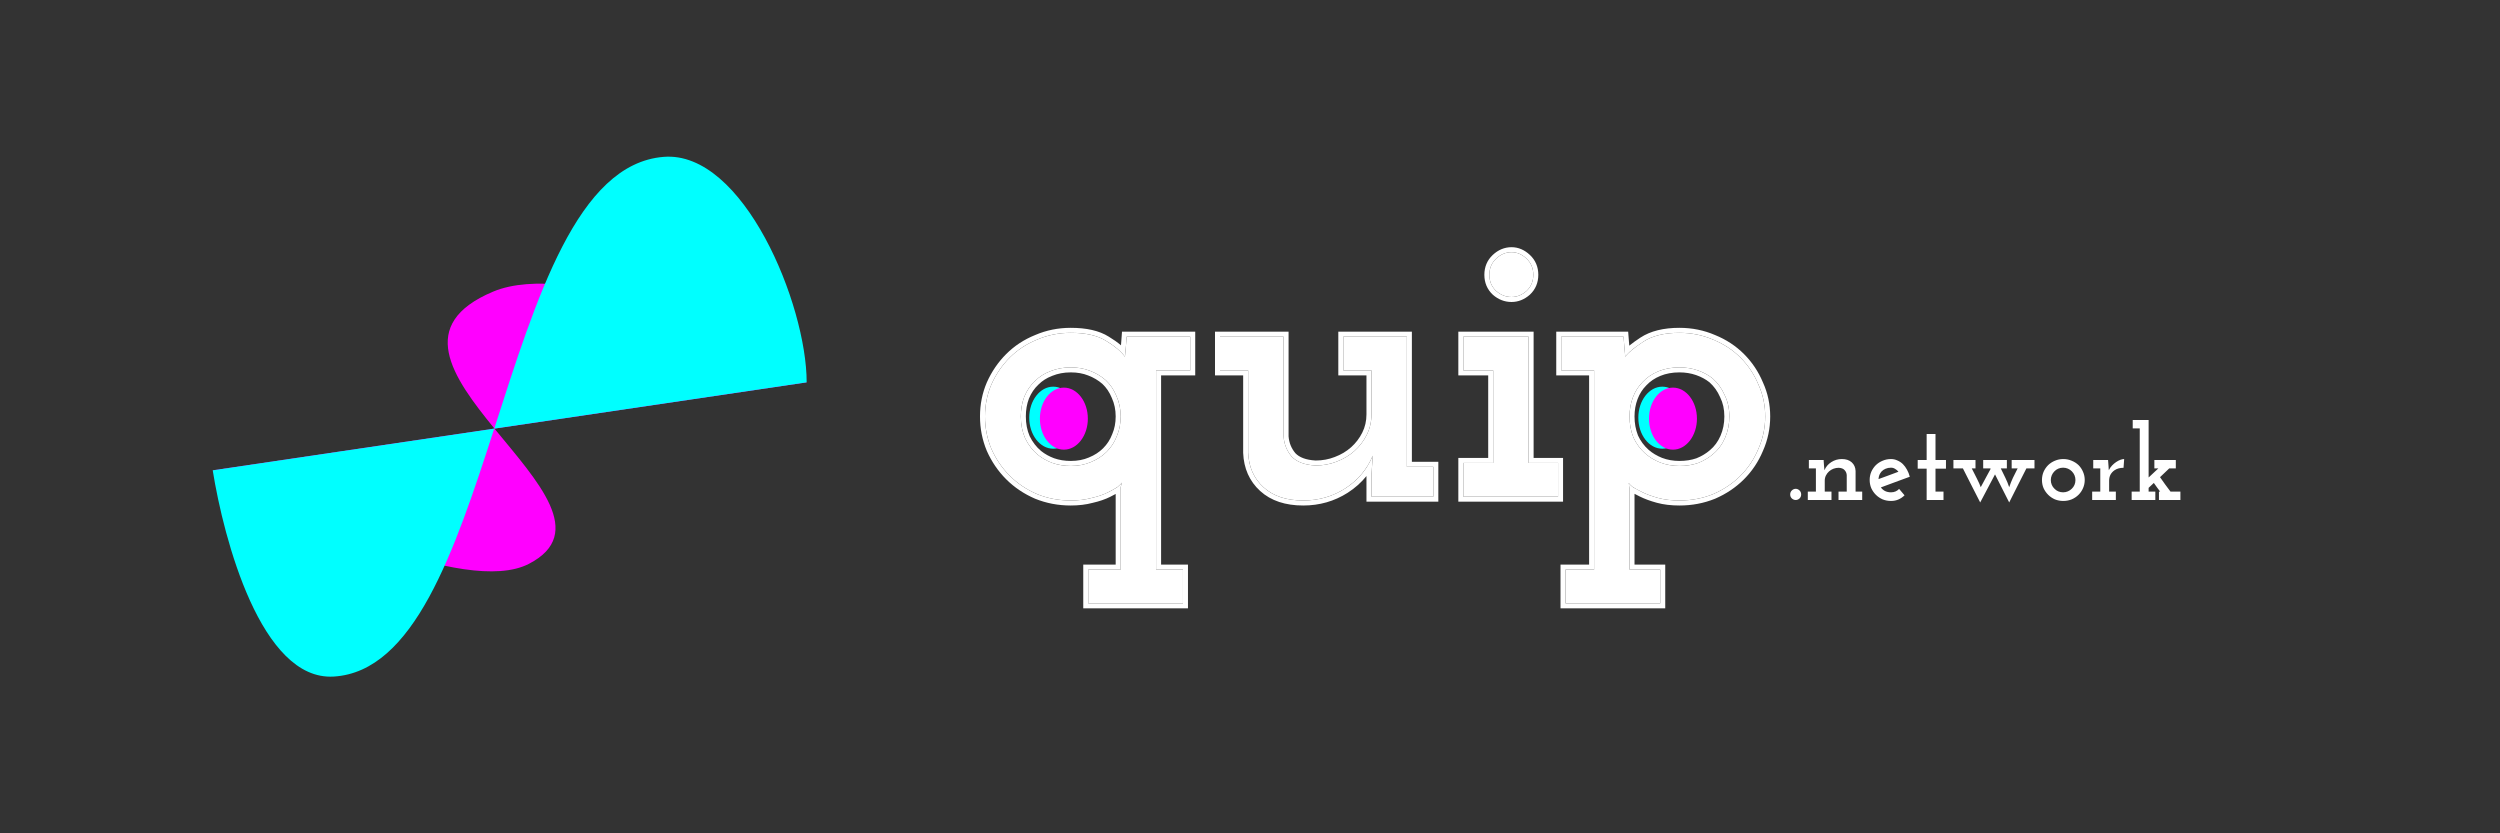 <svg width="1500" height="500" viewBox="0 0 1500 500" fill="none" xmlns="http://www.w3.org/2000/svg">
<rect x="0" y="0" width="1500" height="500" fill="#333333" stroke="none"/>
<g style="mix-blend-mode:plus-lighter">
<path d="M317.364 338.296C279.087 358.094 175.475 308.048 127.629 282.2L296.674 257.156C271.183 226.009 249.311 194.525 295.915 174.959C342.165 155.542 450.453 199.707 484 229.404L296.674 257.156C322.621 288.861 352.318 320.216 317.364 338.296Z" fill="#FF00FF"/>
</g>
<g style="mix-blend-mode:plus-lighter">
<path d="M127.629 282.2L296.541 257.176C321.776 178.922 346.481 98.253 398.207 94.115C446.053 90.288 484 182.658 484 229.404L296.541 257.176C272.676 331.18 248.337 403.024 200.223 405.94C156.667 408.58 134.228 323.447 127.629 282.2Z" fill="#00FFFF"/>
</g>
<path d="M1080.7 296.672C1080.7 297.653 1080.36 298.464 1079.68 299.104C1079 299.701 1078.25 300 1077.44 300C1076.59 300 1075.82 299.701 1075.14 299.104C1074.45 298.464 1074.11 297.653 1074.11 296.672C1074.11 295.691 1074.45 294.88 1075.14 294.24C1075.82 293.6 1076.59 293.28 1077.44 293.28C1078.25 293.28 1079 293.6 1079.68 294.24C1080.36 294.88 1080.7 295.691 1080.7 296.672ZM1098.89 300H1084.68V294.944H1089.54V281.056H1085.32V276H1094.21V276.576C1094.3 277.6 1094.36 278.539 1094.41 279.392C1094.49 280.203 1094.58 281.12 1094.66 282.144C1095.51 280.096 1096.88 278.475 1098.76 277.28C1100.68 276.043 1102.79 275.424 1105.09 275.424C1107.61 275.424 1109.59 276.085 1111.05 277.408C1112.5 278.731 1113.26 280.459 1113.35 282.592V294.944H1117.32V300H1103.11V294.944H1108.04V285.024C1107.95 283.872 1107.53 282.891 1106.76 282.08C1106.03 281.227 1104.86 280.757 1103.24 280.672C1102.13 280.672 1101.06 280.864 1100.04 281.248C1099.06 281.632 1098.18 282.165 1097.41 282.848C1096.65 283.531 1096.03 284.341 1095.56 285.28C1095.09 286.219 1094.85 287.243 1094.85 288.352V294.944H1098.89V300ZM1134.6 280.608C1133.41 280.608 1132.32 280.821 1131.34 281.248C1130.4 281.632 1129.59 282.187 1128.91 282.912C1128.39 283.509 1127.97 284.192 1127.63 284.96C1127.33 285.728 1127.16 286.56 1127.11 287.456C1129.12 286.731 1131.1 286.005 1133.07 285.28C1135.07 284.512 1137.08 283.765 1139.08 283.04C1138.49 282.315 1137.8 281.739 1137.03 281.312C1136.31 280.843 1135.5 280.608 1134.6 280.608ZM1142.73 297.184C1141.66 298.251 1140.45 299.083 1139.08 299.68C1137.72 300.277 1136.22 300.576 1134.6 300.576C1132.81 300.576 1131.13 300.256 1129.55 299.616C1128.01 298.933 1126.67 298.016 1125.51 296.864C1124.36 295.712 1123.45 294.389 1122.76 292.896C1122.12 291.36 1121.8 289.717 1121.8 287.968C1121.8 286.261 1122.12 284.64 1122.76 283.104C1123.45 281.568 1124.36 280.224 1125.51 279.072C1126.67 277.963 1128.01 277.088 1129.55 276.448C1131.13 275.765 1132.81 275.424 1134.6 275.424C1135.93 275.424 1137.18 275.701 1138.38 276.256C1139.62 276.768 1140.73 277.493 1141.71 278.432C1142.65 279.371 1143.48 280.501 1144.2 281.824C1144.93 283.104 1145.48 284.512 1145.87 286.048C1142.97 287.115 1140.06 288.181 1137.16 289.248C1134.3 290.315 1131.42 291.381 1128.52 292.448C1129.16 293.344 1129.99 294.069 1131.02 294.624C1132.09 295.136 1133.28 295.392 1134.6 295.392C1135.58 295.392 1136.48 295.221 1137.29 294.88C1138.1 294.539 1138.83 294.027 1139.47 293.344L1142.73 297.184ZM1166.1 300H1155.99V281.184H1150.62V276H1155.99V260.384H1161.3V276H1167.58V281.184H1161.3V294.944H1166.1V300ZM1197.01 284.64L1188.12 301.472C1186.37 298.059 1184.64 294.667 1182.93 291.296C1181.23 287.883 1179.5 284.469 1177.75 281.056H1172.05V276H1185.3V281.056H1183.06C1184 282.933 1185.02 284.96 1186.13 287.136C1187.24 289.312 1188.01 291.04 1188.44 292.32C1189.72 289.931 1190.78 287.947 1191.64 286.368C1192.49 284.747 1193.41 283.061 1194.39 281.312L1194.2 281.056H1189.91V276H1204.12V281.056H1200.47C1201.41 282.933 1202.32 284.811 1203.22 286.688C1204.12 288.523 1204.88 290.4 1205.52 292.32C1206.16 290.4 1206.91 288.523 1207.76 286.688C1208.66 284.811 1209.6 282.933 1210.58 281.056H1207V276H1220.69V281.056H1215.83C1214.12 284.512 1212.39 287.925 1210.64 291.296C1208.94 294.667 1207.23 298.059 1205.52 301.472L1197.01 284.64ZM1247.13 296.864C1245.98 298.016 1244.61 298.933 1243.03 299.616C1241.45 300.256 1239.77 300.576 1237.98 300.576C1236.19 300.576 1234.5 300.256 1232.92 299.616C1231.39 298.933 1230.04 298.016 1228.89 296.864C1227.74 295.712 1226.82 294.389 1226.14 292.896C1225.5 291.403 1225.18 289.76 1225.18 287.968C1225.18 286.261 1225.5 284.64 1226.14 283.104C1226.82 281.568 1227.74 280.224 1228.89 279.072C1230.04 277.963 1231.39 277.088 1232.92 276.448C1234.5 275.765 1236.19 275.424 1237.98 275.424C1239.77 275.424 1241.45 275.765 1243.03 276.448C1244.61 277.088 1245.98 277.963 1247.13 279.072C1248.28 280.224 1249.18 281.568 1249.82 283.104C1250.5 284.64 1250.84 286.261 1250.84 287.968C1250.84 289.717 1250.5 291.36 1249.82 292.896C1249.18 294.389 1248.28 295.712 1247.13 296.864ZM1232.67 293.216C1233.31 293.899 1234.07 294.432 1234.97 294.816C1235.87 295.2 1236.83 295.392 1237.85 295.392C1238.87 295.392 1239.83 295.2 1240.73 294.816C1241.63 294.432 1242.41 293.899 1243.1 293.216C1243.78 292.576 1244.31 291.808 1244.7 290.912C1245.08 290.016 1245.27 289.056 1245.27 288.032C1245.27 287.008 1245.08 286.048 1244.7 285.152C1244.31 284.256 1243.78 283.467 1243.1 282.784C1242.41 282.101 1241.63 281.568 1240.73 281.184C1239.83 280.8 1238.87 280.608 1237.85 280.608C1236.83 280.608 1235.87 280.8 1234.97 281.184C1234.07 281.568 1233.31 282.101 1232.67 282.784C1231.98 283.467 1231.45 284.256 1231.07 285.152C1230.68 286.048 1230.49 287.008 1230.49 288.032C1230.49 289.056 1230.68 290.016 1231.07 290.912C1231.45 291.808 1231.98 292.576 1232.67 293.216ZM1269.51 300H1255.3V294.944H1260.17V281.056H1255.94V276H1264.84L1265.09 279.328C1265.18 280.352 1265.2 280.821 1265.16 280.736C1265.16 280.651 1265.2 281.12 1265.29 282.144C1265.8 281.077 1266.44 280.139 1267.21 279.328C1268.02 278.475 1268.85 277.771 1269.7 277.216C1270.6 276.619 1271.45 276.171 1272.26 275.872C1273.12 275.573 1273.86 275.424 1274.5 275.424L1274.12 280.672C1273.05 280.672 1272.05 280.8 1271.11 281.056C1270.21 281.312 1269.43 281.675 1268.74 282.144C1267.72 282.827 1266.91 283.701 1266.31 284.768C1265.76 285.835 1265.48 287.029 1265.48 288.352V294.944H1269.51V300ZM1278.99 300V294.944H1283.85V257.056H1279.63V252H1289.17V286.496L1294.99 281.056H1292.62V276H1305.49V281.056H1301.52C1300.58 281.909 1299.66 282.784 1298.77 283.68C1297.87 284.576 1296.95 285.451 1296.01 286.304C1297.04 287.755 1298.06 289.205 1299.09 290.656C1300.15 292.064 1301.22 293.493 1302.29 294.944H1308.24V300H1295.37V294.944H1296.08C1295.44 294.091 1294.8 293.237 1294.16 292.384C1293.52 291.488 1292.9 290.613 1292.3 289.76L1289.17 292.704V294.944H1293.2V300H1278.99Z" fill="white"/>
<path d="M939.31 362V341.776H956.462V222.224H936.75V202H974.126C974.297 204.219 974.467 206.352 974.638 208.4C974.809 210.277 974.979 212.155 975.15 214.032C976.857 211.643 980.441 208.656 985.902 205.072C991.363 201.488 998.617 199.696 1007.66 199.696C1014.83 199.696 1021.57 201.061 1027.89 203.792C1034.2 206.352 1039.66 209.936 1044.27 214.544C1048.88 219.152 1052.46 224.528 1055.02 230.672C1057.75 236.645 1059.12 243.045 1059.12 249.872C1059.12 256.699 1057.75 263.184 1055.02 269.328C1052.46 275.472 1048.88 280.848 1044.27 285.456C1039.66 290.064 1034.2 293.733 1027.89 296.464C1021.57 299.024 1014.83 300.304 1007.66 300.304C1002.88 300.304 998.617 299.792 994.862 298.768C991.107 297.744 987.865 296.549 985.134 295.184C982.403 293.819 980.526 292.795 979.502 292.112C978.478 291.259 977.71 290.491 977.198 289.808C977.369 290.32 977.454 290.917 977.454 291.6C977.625 292.283 977.71 292.795 977.71 293.136V341.776H996.142V362H939.31ZM1007.66 220.432C1003.05 220.432 998.873 221.2 995.118 222.736C991.363 224.272 988.206 226.405 985.646 229.136C983.086 231.696 981.123 234.768 979.758 238.352C978.393 241.936 977.71 245.776 977.71 249.872C977.71 254.309 978.478 258.491 980.014 262.416C981.721 266.171 984.11 269.413 987.182 272.144C989.742 274.363 992.729 276.155 996.142 277.52C999.726 278.885 1003.57 279.568 1007.66 279.568C1011.76 279.568 1015.51 278.971 1018.93 277.776C1022.34 276.411 1025.33 274.619 1027.89 272.4C1030.96 269.84 1033.35 266.597 1035.05 262.672C1036.76 258.747 1037.61 254.48 1037.61 249.872C1037.61 245.093 1036.68 240.827 1034.8 237.072C1033.09 233.147 1030.7 229.819 1027.63 227.088C1025.07 225.04 1022.08 223.419 1018.67 222.224C1015.26 221.029 1011.59 220.432 1007.66 220.432Z" fill="white"/>
<path d="M934.832 298H878V277.776H895.92V222.224H878V202H917.168V277.776H934.832V298ZM919.984 164.88C919.984 168.805 918.619 172.048 915.888 174.608C913.157 176.997 910.171 178.192 906.928 178.192C903.515 178.192 900.443 176.997 897.712 174.608C894.981 172.048 893.616 168.805 893.616 164.88C893.616 160.955 894.981 157.712 897.712 155.152C900.443 152.592 903.515 151.312 906.928 151.312C910.171 151.312 913.157 152.592 915.888 155.152C918.619 157.712 919.984 160.955 919.984 164.88Z" fill="white"/>
<path d="M823.648 273.424C820.235 281.616 814.688 288.187 807.008 293.136C799.499 297.915 791.136 300.304 781.92 300.304C771.851 300.304 763.915 297.659 758.112 292.368C752.309 287.077 749.237 280.165 748.896 271.632V222.224H732V202H770.144V261.904C770.485 266.512 772.107 270.523 775.008 273.936C778.08 277.179 782.859 278.971 789.344 279.312C793.781 279.312 797.963 278.544 801.888 277.008C805.984 275.472 809.568 273.339 812.64 270.608C815.712 267.877 818.187 264.635 820.064 260.88C821.941 257.125 822.88 253.029 822.88 248.592V222.224H805.984V202H844.128V280.08H860V298H822.88V284.944L823.648 273.424Z" fill="white"/>
<path d="M709.784 362H652.952V341.776H672.408V294.928C672.408 294.075 672.408 293.221 672.408 292.368C672.579 291.515 672.835 290.576 673.176 289.552C672.664 290.235 671.811 291.088 670.616 292.112C669.421 292.965 667.459 294.075 664.728 295.44C661.997 296.805 658.755 297.915 655 298.768C651.245 299.792 647.064 300.304 642.456 300.304C635.288 300.304 628.547 299.024 622.232 296.464C615.917 293.733 610.456 290.064 605.848 285.456C601.24 280.848 597.571 275.472 594.84 269.328C592.28 263.184 591 256.699 591 249.872C591 243.045 592.28 236.645 594.84 230.672C597.571 224.528 601.24 219.152 605.848 214.544C610.456 209.936 615.917 206.352 622.232 203.792C628.547 201.061 635.288 199.696 642.456 199.696C651.501 199.696 658.584 201.317 663.704 204.56C668.824 207.632 672.579 210.789 674.968 214.032C675.139 212.325 675.309 210.533 675.48 208.656C675.651 206.608 675.821 204.389 675.992 202H714.136V222.224H693.656V341.776H709.784V362ZM642.456 220.432C638.019 220.432 633.923 221.2 630.168 222.736C626.584 224.101 623.512 226.064 620.952 228.624C618.221 231.184 616.088 234.341 614.552 238.096C613.187 241.68 612.504 245.605 612.504 249.872C612.504 254.651 613.357 259.003 615.064 262.928C616.941 266.853 619.501 270.181 622.744 272.912C625.304 274.96 628.205 276.581 631.448 277.776C634.861 278.971 638.531 279.568 642.456 279.568C646.893 279.568 650.904 278.8 654.488 277.264C658.243 275.728 661.4 273.68 663.96 271.12C666.691 268.389 668.739 265.232 670.104 261.648C671.64 258.064 672.408 254.139 672.408 249.872C672.408 245.435 671.555 241.339 669.848 237.584C668.312 233.829 666.179 230.672 663.448 228.112C660.717 225.723 657.56 223.845 653.976 222.48C650.563 221.115 646.723 220.432 642.456 220.432Z" fill="white"/>
<path fill-rule="evenodd" clip-rule="evenodd" d="M939.31 362H996.142V341.776H977.71V293.136C977.71 292.795 977.625 292.283 977.454 291.6C977.454 290.917 977.369 290.32 977.198 289.808C977.545 290.271 978.01 290.773 978.593 291.315C978.694 291.409 978.799 291.504 978.907 291.6C979.095 291.767 979.293 291.938 979.502 292.112C979.82 292.324 980.22 292.569 980.702 292.846C981.773 293.463 983.251 294.242 985.134 295.184C987.865 296.549 991.107 297.744 994.862 298.768C998.617 299.792 1002.88 300.304 1007.66 300.304C1014.83 300.304 1021.57 299.024 1027.89 296.464C1034.2 293.733 1039.66 290.064 1044.27 285.456C1048.88 280.848 1052.46 275.472 1055.02 269.328C1057.75 263.184 1059.12 256.699 1059.12 249.872C1059.12 243.045 1057.75 236.645 1055.02 230.672C1052.46 224.528 1048.88 219.152 1044.27 214.544C1039.66 209.936 1034.2 206.352 1027.89 203.792C1021.57 201.061 1014.83 199.696 1007.66 199.696C998.617 199.696 991.363 201.488 985.902 205.072C982.507 207.3 979.837 209.298 977.893 211.064C976.71 212.139 975.796 213.128 975.15 214.032L974.638 208.4C974.467 206.352 974.297 204.219 974.126 202H936.75V222.224H956.462V341.776H939.31V362ZM953.462 338.776H936.31V365H999.142V338.776H980.71V296.279C981.605 296.759 982.636 297.289 983.792 297.867C986.74 299.341 990.177 300.6 994.073 301.662C998.135 302.77 1002.67 303.304 1007.66 303.304C1015.2 303.304 1022.32 301.957 1029.01 299.244L1029.05 299.231L1029.08 299.218C1035.72 296.345 1041.5 292.468 1046.39 287.577C1051.27 282.695 1055.07 276.999 1057.78 270.515C1060.67 263.991 1062.12 257.1 1062.12 249.872C1062.12 242.649 1060.67 235.837 1057.77 229.47C1055.07 222.992 1051.27 217.302 1046.39 212.423C1041.49 207.526 1035.7 203.728 1029.04 201.025C1022.35 198.134 1015.21 196.696 1007.66 196.696C998.249 196.696 990.361 198.558 984.256 202.564C981.684 204.252 979.438 205.861 977.565 207.392C977.416 205.584 977.266 203.71 977.117 201.77L976.904 199H933.75V225.224H953.462V338.776ZM995.118 222.736C998.873 221.2 1003.05 220.432 1007.66 220.432C1011.59 220.432 1015.26 221.029 1018.67 222.224C1022.08 223.419 1025.07 225.04 1027.63 227.088C1030.7 229.819 1033.09 233.147 1034.8 237.072C1036.68 240.827 1037.61 245.093 1037.61 249.872C1037.61 254.48 1036.76 258.747 1035.05 262.672C1033.35 266.597 1030.96 269.84 1027.89 272.4C1025.33 274.619 1022.34 276.411 1018.93 277.776C1015.51 278.971 1011.76 279.568 1007.66 279.568C1003.57 279.568 999.726 278.885 996.142 277.52C992.729 276.155 989.742 274.363 987.182 272.144C984.11 269.413 981.721 266.171 980.014 262.416C978.478 258.491 977.71 254.309 977.71 249.872C977.71 245.776 978.393 241.936 979.758 238.352C981.123 234.768 983.086 231.696 985.646 229.136C988.206 226.405 991.363 224.272 995.118 222.736ZM982.779 261.249C984.307 264.585 986.429 267.457 989.159 269.888C991.438 271.86 994.119 273.477 997.233 274.725C1000.45 275.946 1003.92 276.568 1007.66 276.568C1011.44 276.568 1014.83 276.021 1017.87 274.966C1020.98 273.718 1023.65 272.102 1025.92 270.133L1025.94 270.114L1025.97 270.095C1028.65 267.856 1030.77 265.003 1032.3 261.476C1033.83 257.956 1034.61 254.1 1034.61 249.872C1034.61 245.494 1033.76 241.697 1032.11 238.414L1032.08 238.342L1032.05 238.268C1030.52 234.751 1028.4 231.801 1025.69 229.382C1023.44 227.589 1020.78 226.14 1017.68 225.056C1014.61 223.982 1011.28 223.432 1007.66 223.432C1003.39 223.432 999.602 224.143 996.254 225.513C992.864 226.899 990.076 228.797 987.835 231.188L987.802 231.223L987.767 231.257C985.524 233.501 983.785 236.207 982.561 239.42C981.335 242.64 980.71 246.116 980.71 249.872C980.71 253.927 981.405 257.711 982.779 261.249Z" fill="white"/>
<path fill-rule="evenodd" clip-rule="evenodd" d="M937.832 301H875V274.776H892.92V225.224H875V199H920.168V274.776H937.832V301ZM917.168 277.776V202H878V222.224H895.92V277.776H878V298H934.832V277.776H917.168ZM917.902 176.832L917.863 176.866C914.656 179.673 910.985 181.192 906.928 181.192C902.74 181.192 898.977 179.701 895.736 176.866L895.698 176.832L895.66 176.797C892.292 173.639 890.616 169.589 890.616 164.88C890.616 160.171 892.292 156.121 895.66 152.963C898.888 149.937 902.676 148.312 906.928 148.312C911.05 148.312 914.745 149.968 917.94 152.963C921.308 156.121 922.984 160.171 922.984 164.88C922.984 169.589 921.308 173.639 917.94 176.797L917.902 176.832ZM915.888 174.608C918.619 172.048 919.984 168.805 919.984 164.88C919.984 160.955 918.619 157.712 915.888 155.152C913.157 152.592 910.171 151.312 906.928 151.312C903.515 151.312 900.443 152.592 897.712 155.152C894.981 157.712 893.616 160.955 893.616 164.88C893.616 168.805 894.981 172.048 897.712 174.608C900.443 176.997 903.515 178.192 906.928 178.192C910.171 178.192 913.157 176.997 915.888 174.608Z" fill="white"/>
<path fill-rule="evenodd" clip-rule="evenodd" d="M820.2 280.049C821.523 277.973 822.673 275.765 823.648 273.424L822.88 284.944V298H860V280.08H844.128V202H805.984V222.224H822.88V248.592C822.88 253.029 821.941 257.125 820.064 260.88C818.187 264.635 815.712 267.877 812.64 270.608C809.568 273.339 805.984 275.472 801.888 277.008C797.963 278.544 793.781 279.312 789.344 279.312C782.859 278.971 778.08 277.179 775.008 273.936C772.107 270.523 770.485 266.512 770.144 261.904V202H732V222.224H748.896V271.632C749.237 280.165 752.309 287.077 758.112 292.368C763.915 297.659 771.851 300.304 781.92 300.304C791.136 300.304 799.499 297.915 807.008 293.136C812.494 289.601 816.891 285.238 820.2 280.049ZM819.88 285.631C816.781 289.481 813.028 292.825 808.633 295.658L808.626 295.662L808.619 295.667C800.61 300.763 791.685 303.304 781.92 303.304C771.321 303.304 762.588 300.509 756.091 294.585C749.64 288.704 746.269 281.009 745.898 271.752L745.896 271.692V225.224H729V199H773.144V261.79C773.454 265.71 774.82 269.057 777.24 271.93C779.581 274.363 783.451 275.985 789.423 276.312C793.476 276.303 797.259 275.598 800.795 274.214L800.815 274.207L800.835 274.199C804.608 272.784 807.868 270.836 810.647 268.366C813.427 265.894 815.67 262.959 817.381 259.538C819.038 256.224 819.88 252.591 819.88 248.592V225.224H802.984V199H847.128V277.08H863V301H819.88V285.631Z" fill="white"/>
<path fill-rule="evenodd" clip-rule="evenodd" d="M709.784 362V341.776H693.656V222.224H714.136V202H675.992C675.821 204.389 675.651 206.608 675.48 208.656C675.444 209.055 675.407 209.45 675.371 209.841C675.237 211.291 675.102 212.688 674.968 214.032C674.203 212.994 673.299 211.965 672.254 210.945C670.036 208.777 667.185 206.649 663.704 204.56C658.584 201.317 651.501 199.696 642.456 199.696C635.288 199.696 628.547 201.061 622.232 203.792C615.917 206.352 610.456 209.936 605.848 214.544C601.24 219.152 597.571 224.528 594.84 230.672C592.28 236.645 591 243.045 591 249.872C591 256.699 592.28 263.184 594.84 269.328C597.571 275.472 601.24 280.848 605.848 285.456C610.456 290.064 615.917 293.733 622.232 296.464C628.547 299.024 635.288 300.304 642.456 300.304C647.064 300.304 651.245 299.792 655 298.768C658.755 297.915 661.997 296.805 664.728 295.44C666.681 294.464 668.241 293.618 669.408 292.904C669.714 292.716 669.994 292.538 670.246 292.368C670.377 292.28 670.5 292.195 670.616 292.112C670.648 292.084 670.681 292.056 670.713 292.029C671.857 291.042 672.678 290.216 673.176 289.552C672.835 290.576 672.579 291.515 672.408 292.368V341.776H652.952V362H709.784ZM669.408 338.776V296.373C668.428 296.918 667.311 297.502 666.07 298.123C663.092 299.612 659.633 300.787 655.727 301.679C651.69 302.773 647.259 303.304 642.456 303.304C634.922 303.304 627.796 301.957 621.105 299.244L621.073 299.231L621.041 299.218C614.399 296.345 608.617 292.468 603.727 287.577C598.85 282.701 594.974 277.016 592.099 270.546L592.084 270.514L592.071 270.482C589.354 263.963 588 257.084 588 249.872C588 242.66 589.354 235.856 592.083 229.49L592.09 229.472L592.099 229.454C594.974 222.984 598.85 217.299 603.727 212.423C608.624 207.526 614.417 203.728 621.073 201.025C627.77 198.134 634.908 196.696 642.456 196.696C651.791 196.696 659.5 198.358 665.278 202.006C668.052 203.672 670.5 205.397 672.59 207.19C672.726 205.5 672.863 203.699 673 201.786L673.199 199H717.136V225.224H696.656V338.776H712.784V365H649.952V338.776H669.408ZM630.168 222.736C633.923 221.2 638.019 220.432 642.456 220.432C646.723 220.432 650.563 221.115 653.976 222.48C657.56 223.845 660.717 225.723 663.448 228.112C666.179 230.672 668.312 233.829 669.848 237.584C671.555 241.339 672.408 245.435 672.408 249.872C672.408 254.139 671.64 258.064 670.104 261.648C668.739 265.232 666.691 268.389 663.96 271.12C661.4 273.68 658.243 275.728 654.488 277.264C650.904 278.8 646.893 279.568 642.456 279.568C638.531 279.568 634.861 278.971 631.448 277.776C628.205 276.581 625.304 274.96 622.744 272.912C619.501 270.181 616.941 266.853 615.064 262.928C613.357 259.003 612.504 254.651 612.504 249.872C612.504 245.605 613.187 241.68 614.552 238.096C616.088 234.341 618.221 231.184 620.952 228.624C623.512 226.064 626.584 224.101 630.168 222.736ZM617.343 239.198C616.129 242.396 615.504 245.943 615.504 249.872C615.504 254.266 616.283 258.189 617.794 261.682C619.484 265.2 621.767 268.16 624.647 270.593C626.929 272.413 629.528 273.869 632.462 274.953C635.525 276.021 638.848 276.568 642.456 276.568C646.543 276.568 650.144 275.862 653.306 274.507L653.329 274.497L653.352 274.487C656.782 273.084 659.592 271.245 661.839 268.999C664.272 266.565 666.087 263.766 667.301 260.58L667.322 260.523L667.347 260.466C668.708 257.29 669.408 253.771 669.408 249.872C669.408 245.83 668.633 242.161 667.117 238.825L667.093 238.773L667.071 238.72C665.692 235.348 663.807 232.571 661.434 230.336C658.994 228.21 656.161 226.523 652.908 225.283L652.885 225.275L652.862 225.265C649.855 224.063 646.401 223.432 642.456 223.432C638.371 223.432 634.666 224.137 631.304 225.513L631.27 225.526L631.236 225.539C628.023 226.763 625.317 228.502 623.073 230.745L623.039 230.78L623.004 230.813C620.621 233.046 618.728 235.824 617.343 239.198Z" fill="white"/>
<ellipse cx="997.386" cy="250.617" rx="14.386" ry="18.617" fill="#00FFFF"/>
<g style="mix-blend-mode:plus-lighter">
<ellipse cx="1003.78" cy="251.186" rx="14.386" ry="18.617" fill="#FF00FF"/>
</g>
<ellipse cx="631.926" cy="250.617" rx="14.386" ry="18.617" fill="#00FFFF"/>
<g style="mix-blend-mode:plus-lighter">
<ellipse cx="638.32" cy="251.186" rx="14.386" ry="18.617" fill="#FF00FF"/>
</g>
</svg>
